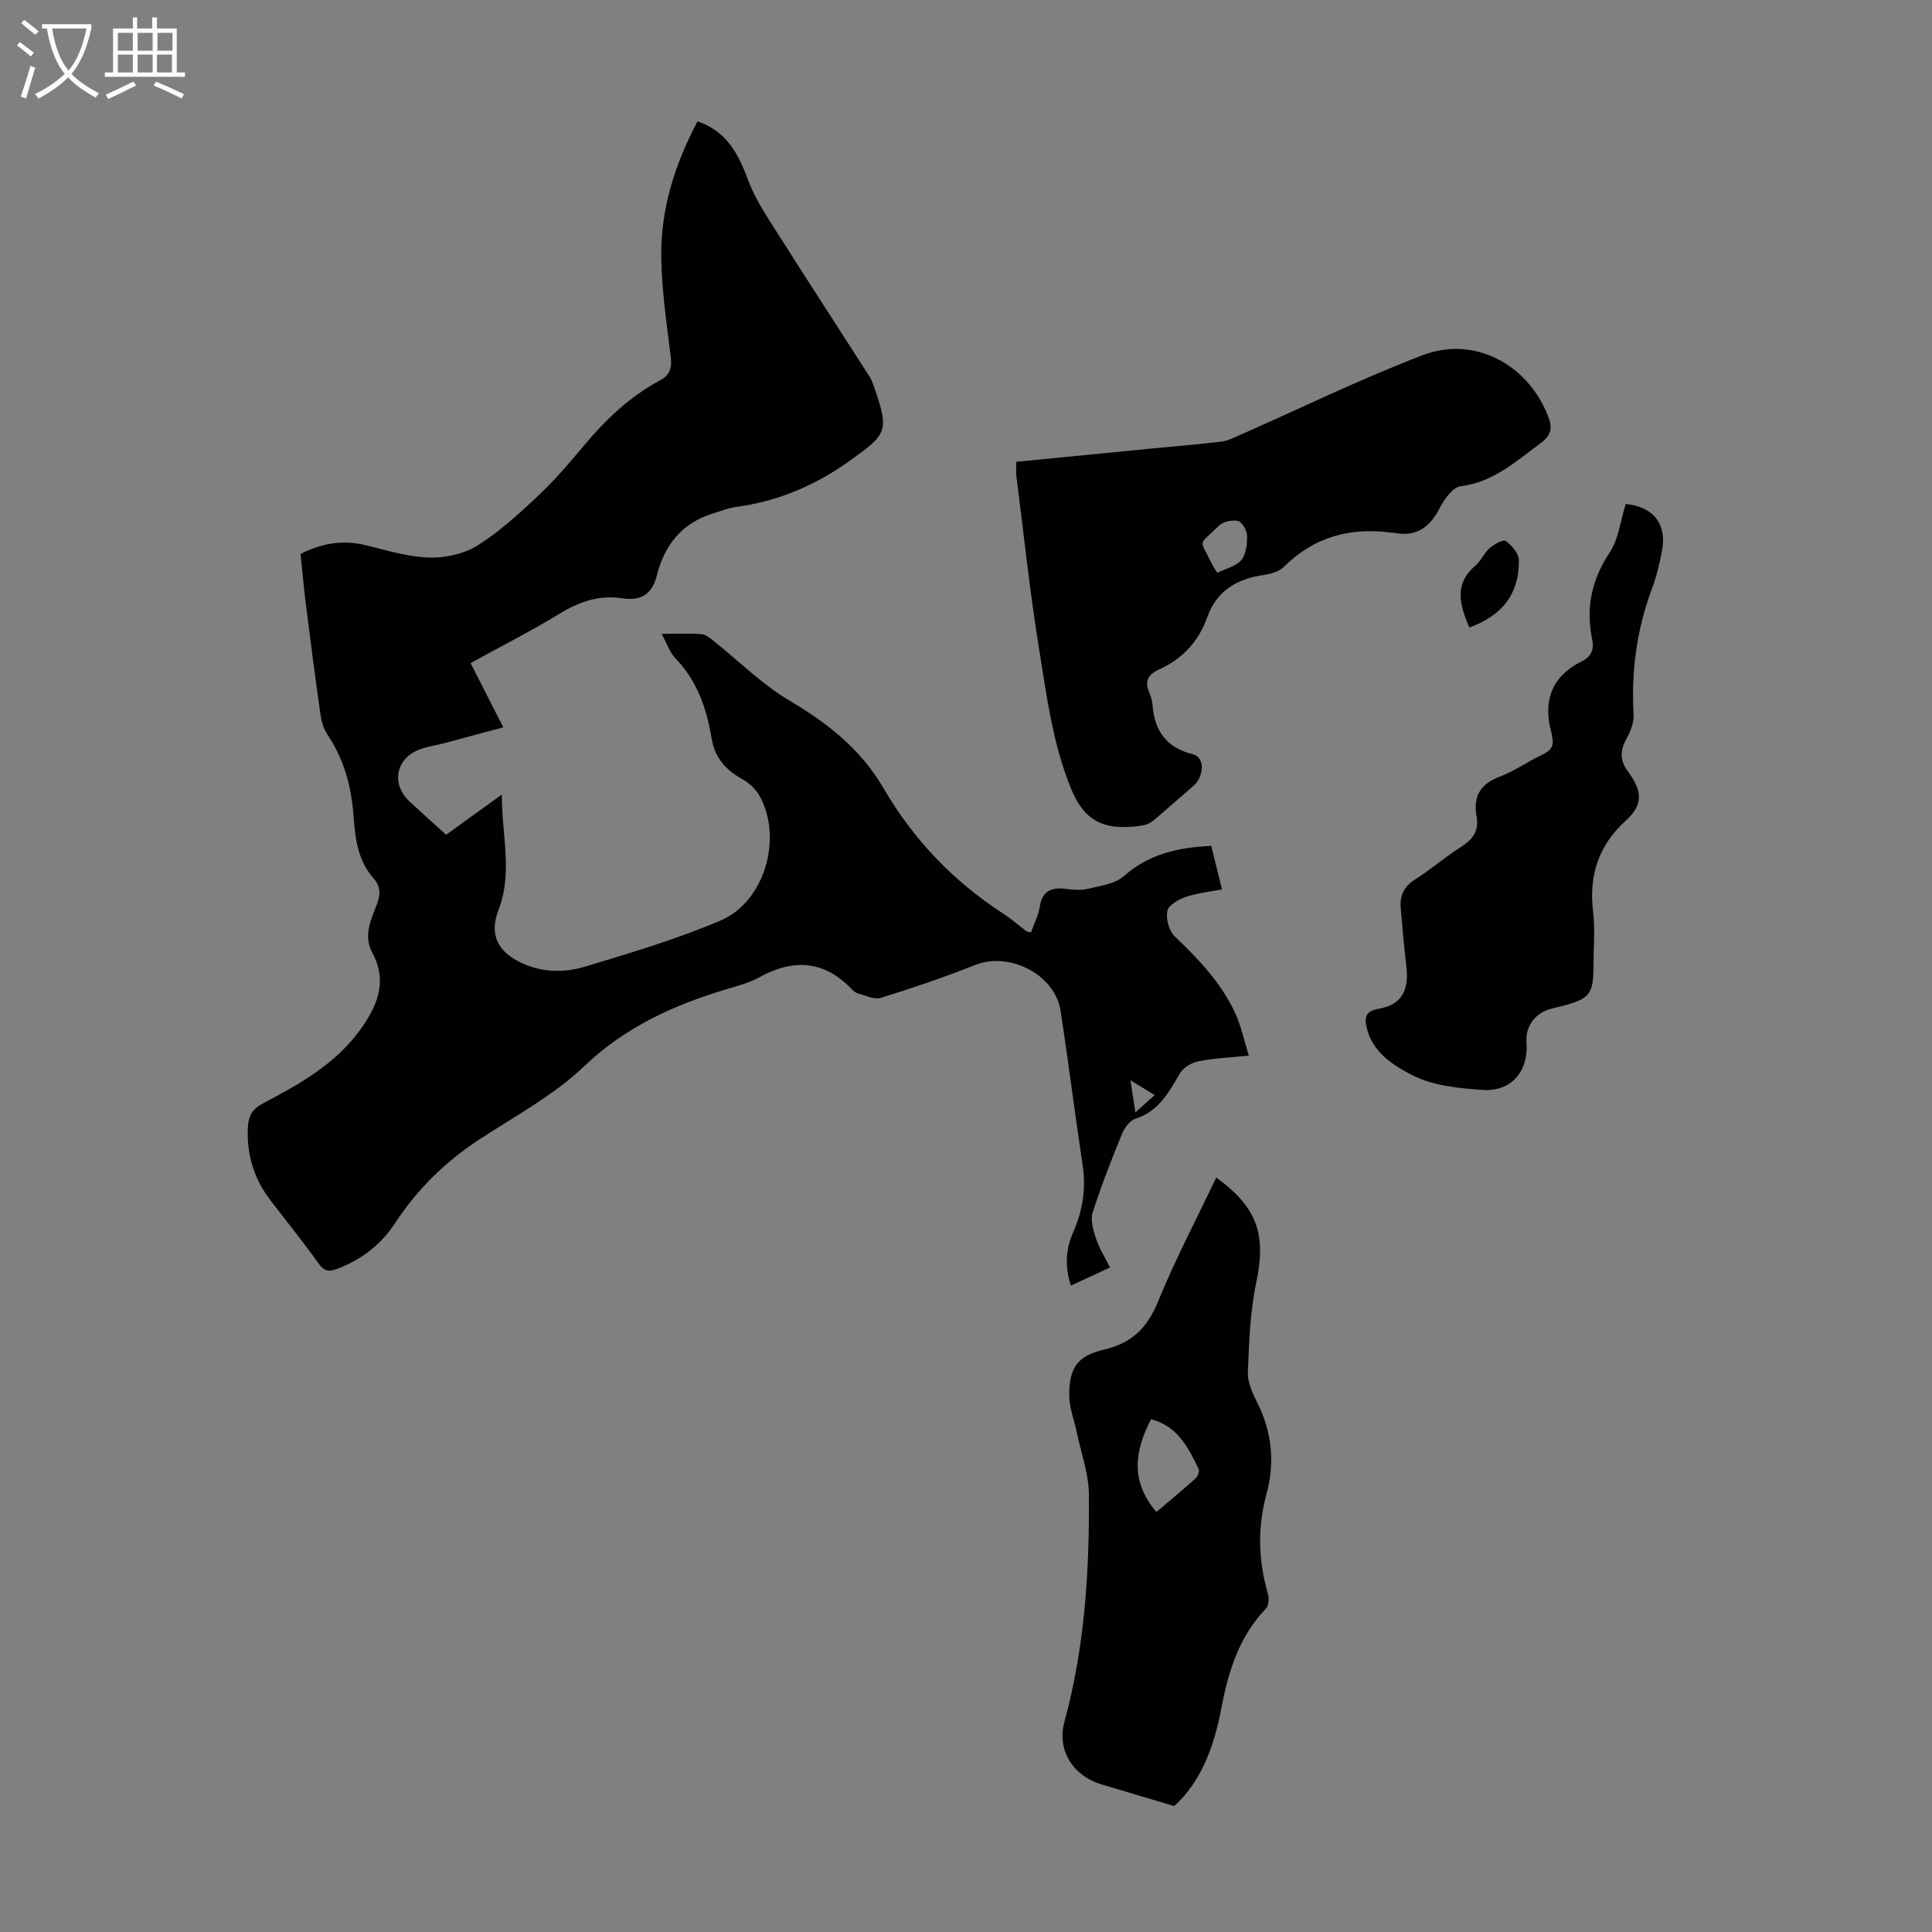<svg enable-background="new 0 0 400 400" viewBox="0 0 400 400" xmlns="http://www.w3.org/2000/svg"><rect x="0" y="0" width="400" height="400" fill="#808080" stroke="none"/><path d="m6.4 11.7c-1-.8-1.9-1.6-2.9-2.3l.6-.7c.9.7 1.9 1.4 2.9 2.2zm-2.1 8.3c.7-2.1 1.4-4.2 2-6.4.2.1.6.3 1 .4-.7 2.3-1.3 4.4-1.9 6.4zm3-12.8c-1.1-.9-2.1-1.7-2.9-2.4l.6-.7c1 .8 2 1.5 3 2.4zm1.4-1.3v-.9h10.2v.9c-.9 4.2-2.3 7.3-4.1 9.4 1.3 1.4 3.2 2.7 5.7 4-.2.2-.4.5-.7.9-2.5-1.4-4.4-2.7-5.7-4.2-1.4 1.5-3.5 3-6.1 4.4 0 0 0 0-.1-.1-.3-.4-.5-.7-.7-.8 2.7-1.3 4.7-2.8 6.2-4.2-1.8-2.2-3-5.3-3.7-9.4zm9.2 0h-7.1c.6 3.8 1.7 6.7 3.4 8.7 1.7-2 2.9-4.8 3.7-8.7z" fill="#fafbfa"/><path d="m31.6 3.6h.9v2.3h4.1v9.1h1.7v.9h-16.6v-.9h1.7v-9.1h4.1v-2.3h.9v2.3h3.1v-2.3zm-4 13.3.6.8c-1.9.9-3.8 1.9-5.8 2.8-.2-.3-.3-.6-.5-.9 2-.9 3.9-1.8 5.7-2.7zm-3.2-10.1v3.7h3.1v-3.7zm0 4.5v3.7h3.1v-3.7zm4.1-4.5v3.7h3.1v-3.7zm0 4.5v3.7h3.1v-3.7zm9.1 9.1c-2.1-1.1-4.1-2-5.8-2.7l.5-.8c2.2.9 4.1 1.8 5.8 2.6zm-1.9-13.6h-3.1v3.7h3.1zm-3.2 4.5v3.7h3.1v-3.7z" fill="#fafbfa"/><g fill="#010100"><path d="m144.41 25.12c6.1 2.07 8.49 6.83 10.47 12.14 1.14 3.06 2.86 5.94 4.62 8.71 6.81 10.75 13.75 21.42 20.61 32.13.42.65.65 1.42.91 2.16 3.11 9.01 2.64 9.59-4.99 15.07-7.17 5.15-14.91 8.45-23.63 9.63-1.64.22-3.23.86-4.83 1.36-6.35 1.97-9.98 6.47-11.55 12.74-.97 3.86-3.15 5.43-7.17 4.81-4.71-.73-8.9.68-12.99 3.18-5.8 3.56-11.9 6.64-18.43 10.24 2.18 4.28 4.31 8.46 6.77 13.29-3.79 1.02-8.04 2.18-12.29 3.31-1.72.46-3.53.68-5.17 1.33-4.85 1.91-5.77 7.17-1.94 10.73 2.45 2.28 4.94 4.5 7.56 6.88 3.7-2.67 7.3-5.26 11.55-8.33-.06 8.38 2.31 16.09-.7 23.88-1.99 5.15-.15 8.79 5.06 11.12 4.19 1.87 8.66 1.9 12.82.64 9.49-2.87 19.07-5.69 28.16-9.59 9.18-3.94 12.86-17.24 7.95-25.87-.77-1.35-2.11-2.59-3.48-3.35-3.45-1.9-5.72-4.43-6.39-8.45-1.02-6.14-2.95-11.9-7.46-16.54-1.17-1.2-1.73-3-2.89-5.11 3.19 0 5.72-.12 8.23.06.86.06 1.74.77 2.48 1.36 5.22 4.15 10.02 9 15.7 12.36 7.96 4.71 14.85 10.12 19.56 18.22 6.16 10.6 14.46 19.24 24.76 25.93 1.68 1.09 3.2 2.44 4.81 3.65.16.12.41.1.94.22.61-1.72 1.52-3.43 1.8-5.24.51-3.32 2.37-4.14 5.38-3.76 1.54.2 3.2.33 4.68-.03 2.56-.62 5.58-1.02 7.41-2.64 5.14-4.55 11.13-5.91 18.05-6.23.69 2.79 1.4 5.67 2.22 9.01-2.62.51-5.18.76-7.55 1.58-1.48.51-3.54 1.71-3.77 2.9-.31 1.62.33 4.1 1.51 5.22 4.98 4.75 9.68 9.67 12.57 15.98 1.19 2.59 1.77 5.45 2.8 8.74-3.84.39-7.15.53-10.38 1.16-1.4.27-3.11 1.23-3.81 2.39-2.35 3.95-4.39 7.96-9.29 9.51-1.16.37-2.28 1.9-2.79 3.16-2.19 5.37-4.32 10.77-6.07 16.29-.5 1.58.14 3.67.7 5.38.66 1.98 1.81 3.8 2.9 5.97-2.81 1.3-5.41 2.5-8.1 3.74-1.28-3.87-1.1-7.47.44-10.96 2-4.51 2.73-9.11 1.98-14.04-1.61-10.61-2.92-21.27-4.56-31.88-1.16-7.54-10.61-12.32-17.69-9.49-6.4 2.55-12.95 4.76-19.54 6.81-1.32.41-3.07-.48-4.6-.88-.51-.13-1.02-.51-1.4-.91-5.72-6-12.08-6.37-19.14-2.47-2.03 1.12-4.36 1.73-6.6 2.4-10.97 3.3-21.04 7.78-29.63 15.99-6.31 6.02-14.3 10.32-21.69 15.15-7.05 4.6-12.88 10.31-17.48 17.34-2.91 4.45-6.92 7.52-11.88 9.44-1.65.64-2.71.69-3.91-.99-3.18-4.46-6.64-8.73-9.97-13.08-3.4-4.43-4.99-9.38-4.74-15.02.11-2.5.87-3.95 3.21-5.17 7.44-3.9 14.81-8.04 19.92-15.01 3.55-4.85 5.92-10.07 2.67-16.08-1.92-3.55-.36-6.76.87-9.94.84-2.17.9-3.78-.78-5.7-3.18-3.63-3.69-8.34-4.02-12.91-.45-6.03-1.99-11.61-5.39-16.68-.77-1.15-1.22-2.64-1.42-4.02-1.09-7.63-2.08-15.27-3.04-22.91-.43-3.43-.73-6.87-1.11-10.45 4.34-2.22 8.67-2.97 13.35-1.86 4.34 1.03 8.7 2.44 13.09 2.59 3.38.12 7.29-.7 10.12-2.45 4.6-2.85 8.68-6.62 12.65-10.35 3.34-3.13 6.34-6.64 9.28-10.16 4.56-5.46 9.59-10.33 15.9-13.7 2.13-1.14 2.53-2.62 2.26-4.9-.82-6.76-1.85-13.55-1.96-20.34-.2-9.99 2.73-19.37 7.5-28.41zm89.64 198.54c.4 2.6.7 4.59 1.02 6.66 1.4-1.27 2.6-2.35 3.99-3.6-1.49-.91-2.87-1.76-5.01-3.06z"/><path d="m210.41 95.61c9.52-.93 18.95-1.86 28.38-2.78 4.67-.46 9.36-.83 14.02-1.39 1.28-.15 2.53-.77 3.74-1.3 12.66-5.58 25.12-11.68 38.02-16.61 10.58-4.04 21.55 1.79 25.83 12.34.97 2.4 1.06 4.06-1.43 5.89-5.11 3.76-9.74 8.04-16.53 8.91-1.66.21-3.44 2.7-4.38 4.54-2.09 4.09-4.97 6.03-9.57 5.08-.11-.02-.22.01-.33 0-8.54-1.16-16.04.81-22.3 7.03-1 .99-2.74 1.52-4.21 1.72-5.55.77-9.77 3.31-11.69 8.72-1.83 5.16-5.22 8.7-10.11 10.91-2.26 1.02-2.89 2.53-1.87 4.81.36.8.58 1.71.65 2.59.43 5.36 2.95 8.78 8.4 10.11 2.45.6 2.32 4.6 0 6.58-2.69 2.3-5.32 4.66-8.02 6.95-.57.49-1.29.94-2.01 1.09-1.3.28-2.64.41-3.97.43-5.84.11-9.04-2.34-11.39-8.21-3.73-9.32-4.95-19-6.51-28.65-1.92-11.9-3.18-23.9-4.71-35.87-.1-.86-.01-1.74-.01-2.89zm41.6 22.98c1.77-.88 3.9-1.33 4.99-2.64 1.01-1.21 1.24-3.34 1.19-5.05-.03-1.08-1.01-2.81-1.88-3.03-1.19-.3-3.08.13-3.96.99-4.44 4.36-4.02 2.49-1.47 7.84.29.58.67 1.12 1.13 1.89z"/><path d="m251.81 243.8c8.61 6.23 10.35 11.9 8.29 21.7-1.28 6.06-1.49 12.38-1.74 18.59-.08 2.09.95 4.36 1.94 6.32 3.09 6.09 3.66 12.51 1.92 18.89-1.91 7.04-1.7 13.83.3 20.73.26.91.17 2.4-.4 2.99-5.63 5.83-7.83 13.11-9.28 20.78-1.48 7.8-4.14 15.06-9.74 20.13-5.28-1.58-10.15-3.02-15.01-4.48-5.96-1.79-9.32-7.09-7.71-12.99 4.22-15.46 5.2-31.27 5.06-47.15-.04-4.24-1.61-8.46-2.49-12.69-.54-2.59-1.58-5.18-1.58-7.76.01-5.7 1.69-8.15 7.21-9.44 5.79-1.34 8.97-4.54 11.2-9.99 3.52-8.63 7.9-16.95 12.03-25.63zm-13.5 50.04c-3.42 6.56-4.31 12.91 1.12 19.2 2.71-2.31 5.46-4.58 8.11-6.96.45-.41.85-1.49.62-1.95-2.13-4.44-4.35-8.87-9.85-10.29z"/><path d="m336.59 104.34c5.64.56 8.51 4.05 7.54 9.5-.49 2.74-1.16 5.49-2.13 8.09-3.13 8.4-4.29 17.03-3.78 25.97.09 1.62-.6 3.45-1.41 4.92-1.32 2.4-1.57 4.4.16 6.78 2.73 3.75 3.66 6.66-.36 10.3-5.66 5.12-7.68 11.34-6.78 18.86.45 3.75.09 7.6.08 11.4-.01 5.63-.82 6.65-6.35 8.09-.97.25-1.96.45-2.92.75-3.03.98-4.85 3.72-4.6 6.86.47 5.87-3.11 10.2-9.02 9.8-4.96-.33-10.32-.86-14.61-3.05-3.85-1.97-8.25-4.71-9.44-9.79-.47-2.01-.37-3.48 2.45-3.96 4.77-.82 6.36-3.76 5.74-8.92-.48-3.99-.82-7.99-1.16-11.99-.21-2.53.67-4.4 2.97-5.86 3.3-2.08 6.27-4.7 9.57-6.78 2.47-1.55 3.69-3.4 3.17-6.31-.73-4.05.71-6.65 4.73-8.17 3.11-1.17 5.89-3.18 8.92-4.61 1.68-.79 2.46-1.78 1.99-3.61-.05-.21-.02-.45-.08-.66-1.91-6.73-.13-11.9 6.35-15.1 1.85-.92 2.44-2.42 2.03-4.43-1.36-6.53-.15-12.38 3.63-18.05 1.83-2.75 2.19-6.48 3.31-10.03z"/><path d="m304.21 129.92c-1.98-4.65-3.26-8.95 1.24-12.79 1.16-.99 1.78-2.61 2.94-3.62.93-.81 2.84-1.89 3.34-1.53 1.25.93 2.72 2.59 2.74 3.98.09 6.92-3.37 11.46-10.26 13.96z"/></g></svg>